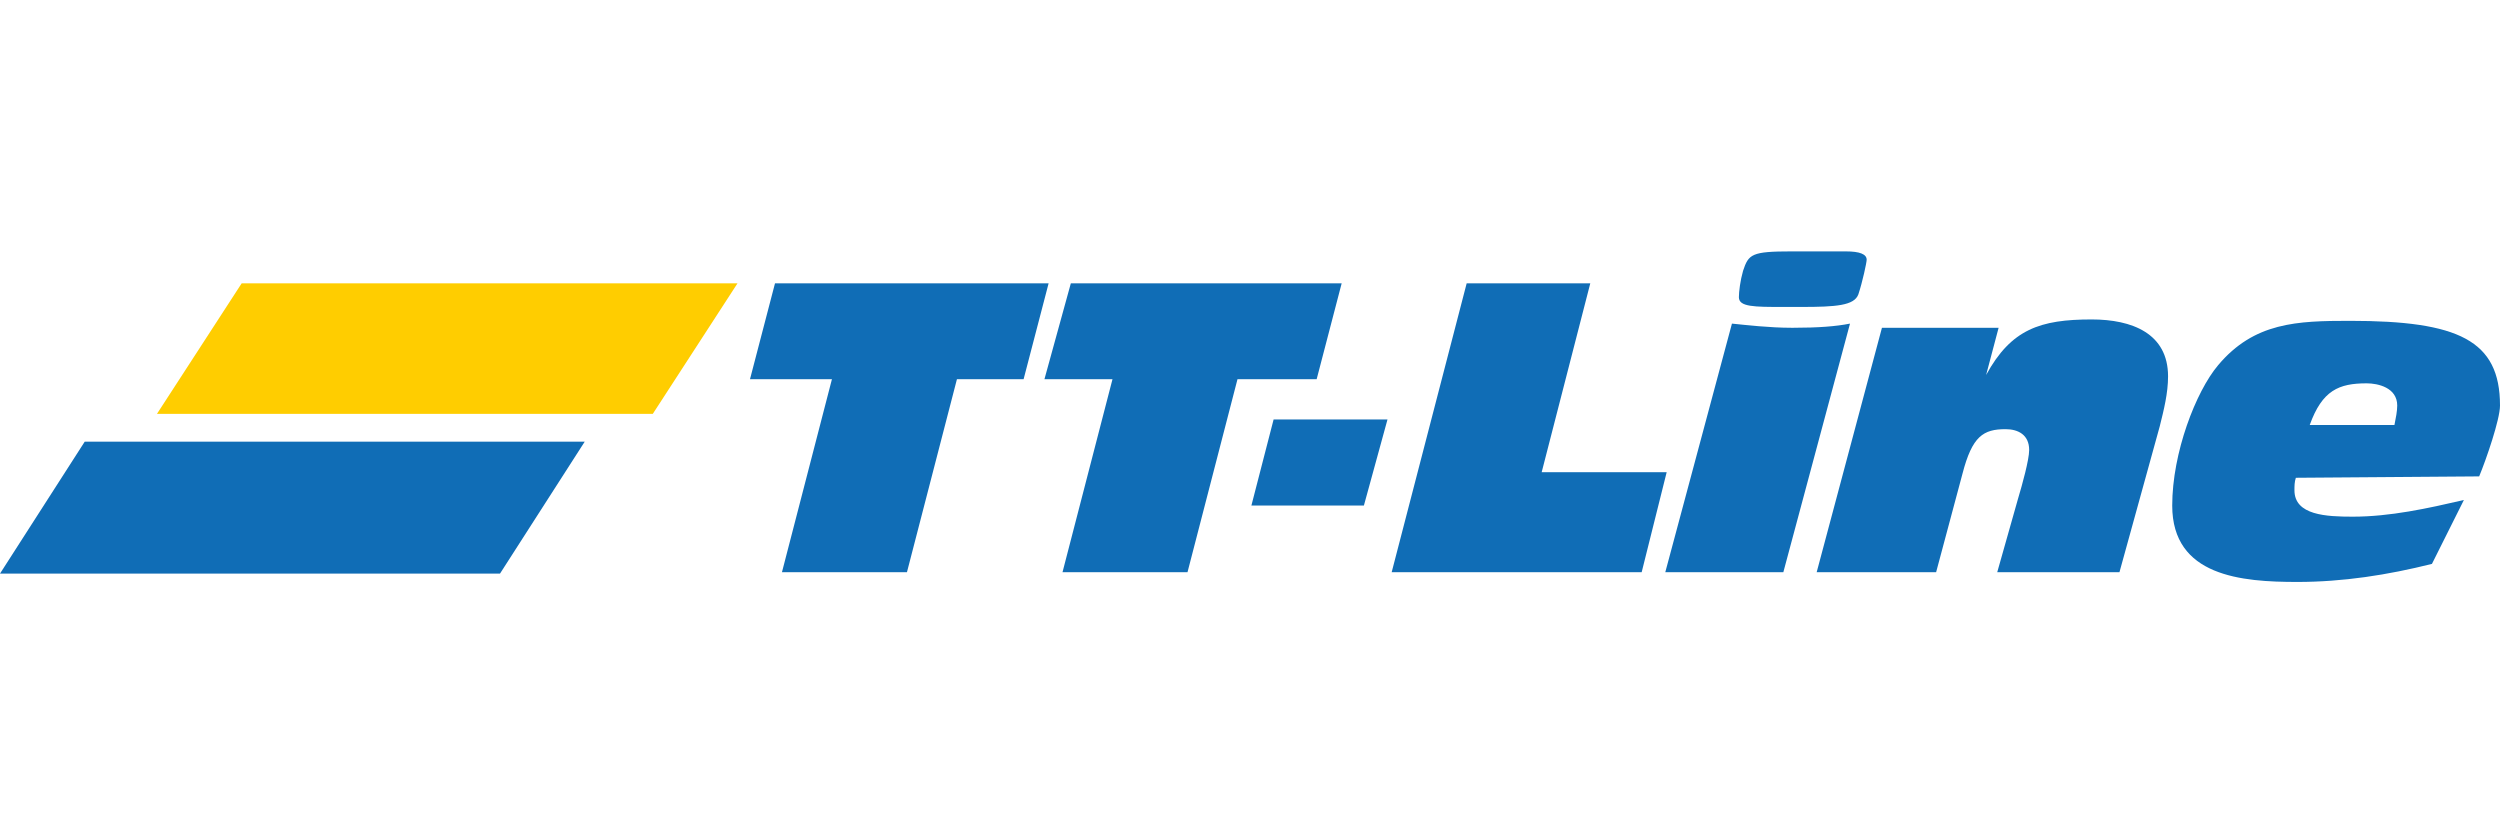 <svg xmlns="http://www.w3.org/2000/svg" xmlns:xlink="http://www.w3.org/1999/xlink" id="TTLI" x="0px" y="0px" viewBox="0 0 180 60" xml:space="preserve">
<g>
	<polyline fill="#106DB6" points="59.9,27.3 54,27.3 55.8,20.4 75.5,20.4 73.7,27.3 68.9,27.3 65.3,41.2 56.3,41.2 59.9,27.3  "></polyline>
	<polyline fill="#106DB6" points="80.1,27.3 75.2,27.3 77.1,20.4 96.6,20.4 94.8,27.3 89.1,27.3 85.5,41.2 76.5,41.2 80.1,27.3  "></polyline>
	<polyline fill="#106DB6" points="91.7,30.2 99.9,30.2 98.2,36.4 90.1,36.4 91.7,30.2  "></polyline>
	<polyline fill="#106DB6" points="105.6,20.4 114.5,20.4 111,34 120,34 118.2,41.2 100.2,41.2 105.6,20.4  "></polyline>
	<path fill="#106DB6" d="M132.9,18.1c1,0,1.5,0.2,1.5,0.6c0,0.2-0.3,1.6-0.6,2.5c-0.3,0.8-1.6,0.9-4.1,0.9h-1.3   c-2.1,0-3.2,0-3.2-0.7c0-0.4,0.1-1.2,0.3-1.9c0.4-1.2,0.6-1.4,3.5-1.4H132.9 M124.7,23.3c1,0.1,2.7,0.3,4.3,0.3h0.1   c1.8,0,3.1-0.1,4.1-0.3l-4.8,17.9h-8.5L124.7,23.3z"></path>
	<path fill="#106DB6" d="M135.5,23.6h8.4l-0.9,3.4c1.8-3.3,3.9-4,7.6-4c2.9,0,5.5,1,5.5,4.1c0,1.2-0.3,2.4-0.6,3.6l-2.9,10.5h-8.8   l1.5-5.3c0.3-1,0.8-2.8,0.8-3.5c0-1.1-0.8-1.5-1.7-1.5c-1.6,0-2.4,0.5-3.1,3.2l-1.9,7.1h-8.6L135.5,23.6"></path>
	<path fill="#106DB6" d="M170.4,27.6c0.8,0,2.2,0.3,2.2,1.6c0,0.4-0.1,0.9-0.2,1.4h-6.1C167.2,28.1,168.4,27.6,170.4,27.6    M178.5,34.3c0.5-1.2,1.5-4.1,1.5-5.1c0-4.7-3-6.1-10.8-6.1c-3.8,0-6.9,0.1-9.5,3.2c-1.6,1.9-3.3,6.3-3.3,10.1c0,5.1,5,5.5,9,5.5   c3.3,0,6.5-0.5,9.7-1.3l2.3-4.6c-2.6,0.6-5.3,1.2-8,1.2c-1.9,0-4.2-0.1-4.2-1.9c0-0.3,0-0.6,0.1-0.9L178.5,34.3L178.5,34.3z"></path>
	<polyline fill="#FFCD00" points="17.4,20.4 53.1,20.4 47,29.8 11.3,29.8 17.4,20.4  "></polyline>
	<polyline fill="#106DB6" points="6.1,31.8 42.1,31.8 36,41.3 0,41.3 6.1,31.8  "></polyline>
</g>
<g>
</g>
<g>
</g>
<g>
</g>
<g>
</g>
<g>
</g>
<g>
</g>
</svg>